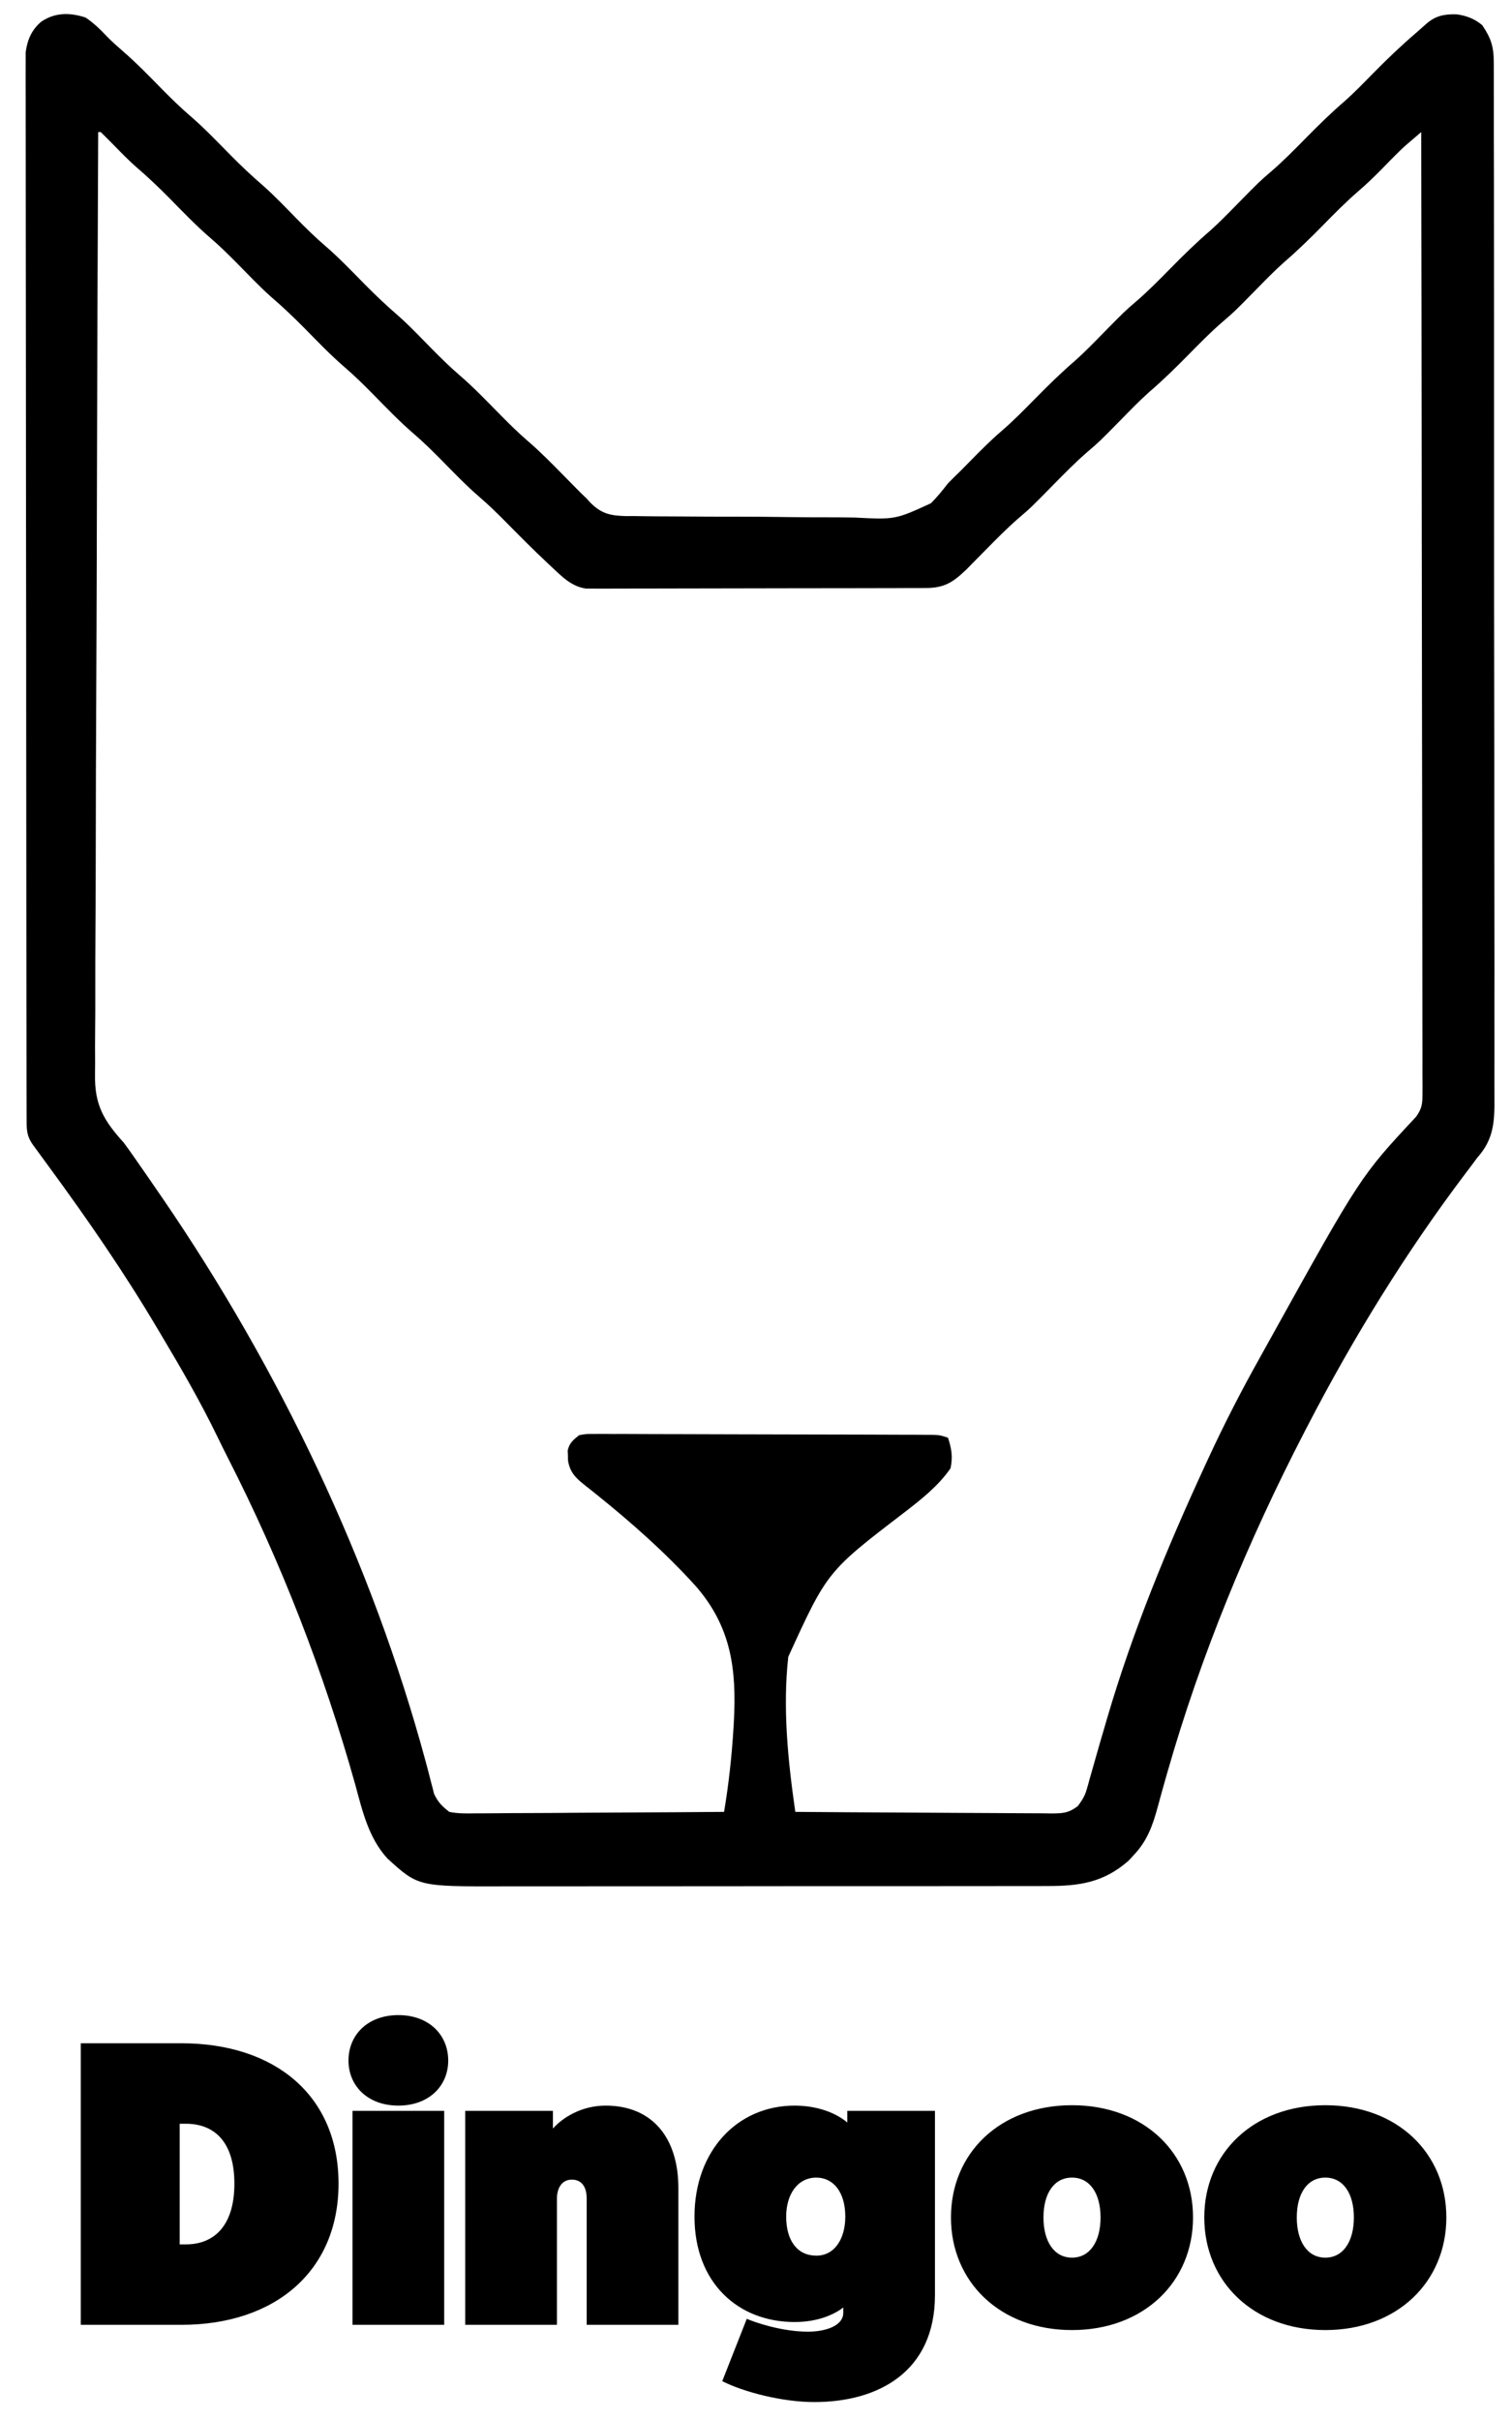 <svg width="50" height="80" viewBox="0 0 50 80" fill="none" xmlns="http://www.w3.org/2000/svg">
<path d="M2.671 76.854V67.546H5.996C9.094 67.546 11.195 69.275 11.195 72.187C11.195 75.059 9.12 76.854 5.996 76.854H2.671ZM5.942 70.206V74.195H6.142C7.112 74.195 7.751 73.543 7.751 72.187C7.751 70.831 7.112 70.206 6.142 70.206H5.942ZM11.657 76.854V69.78H14.689V76.854H11.657ZM13.173 69.607C12.162 69.607 11.524 68.956 11.524 68.118C11.524 67.267 12.162 66.615 13.173 66.615C14.184 66.615 14.822 67.267 14.822 68.118C14.822 68.956 14.184 69.607 13.173 69.607ZM20.026 69.607C21.582 69.607 22.433 70.684 22.433 72.333V76.854H19.401V72.679C19.401 72.267 19.215 72.054 18.909 72.054C18.563 72.054 18.417 72.36 18.417 72.679V76.854H15.385V69.78H18.284V70.365C18.603 70.006 19.228 69.607 20.026 69.607ZM23.884 78.716L24.695 76.655C24.934 76.761 25.839 77.08 26.716 77.08C27.288 77.08 27.886 76.894 27.886 76.455V76.282C27.607 76.495 27.075 76.761 26.277 76.761C24.403 76.761 22.966 75.458 22.966 73.277C22.966 71.11 24.376 69.607 26.277 69.607C27.022 69.607 27.647 69.847 28.019 70.166V69.78H30.918V75.87C30.918 78.396 29.056 79.407 26.929 79.407C25.865 79.407 24.589 79.075 23.884 78.716ZM27.953 73.277C27.953 72.479 27.567 71.987 26.995 71.987C26.37 71.987 25.998 72.546 25.998 73.277C25.998 74.075 26.37 74.567 26.995 74.567C27.62 74.567 27.953 73.982 27.953 73.277ZM39.452 73.304C39.452 75.431 37.83 77.027 35.45 77.027C33.07 77.027 31.447 75.431 31.447 73.304C31.447 71.176 33.07 69.594 35.45 69.594C37.83 69.594 39.452 71.176 39.452 73.304ZM34.506 73.304C34.506 74.088 34.851 74.633 35.45 74.633C36.048 74.633 36.394 74.088 36.394 73.304C36.394 72.519 36.048 71.987 35.45 71.987C34.851 71.987 34.506 72.519 34.506 73.304ZM47.829 73.304C47.829 75.431 46.207 77.027 43.827 77.027C41.447 77.027 39.824 75.431 39.824 73.304C39.824 71.176 41.447 69.594 43.827 69.594C46.207 69.594 47.829 71.176 47.829 73.304ZM42.883 73.304C42.883 74.088 43.228 74.633 43.827 74.633C44.425 74.633 44.771 74.088 44.771 73.304C44.771 72.519 44.425 71.987 43.827 71.987C43.228 71.987 42.883 72.519 42.883 73.304Z" fill="black"/>
<path d="M2.831 0.58C3.109 0.769 3.327 0.982 3.556 1.226C3.72 1.39 3.887 1.54 4.062 1.691C4.524 2.091 4.946 2.528 5.374 2.964C5.666 3.258 5.958 3.547 6.273 3.817C6.747 4.224 7.178 4.676 7.616 5.121C7.971 5.48 8.332 5.822 8.715 6.151C9.106 6.499 9.467 6.881 9.834 7.255C10.125 7.549 10.418 7.838 10.732 8.108C11.207 8.515 11.637 8.967 12.075 9.412C12.431 9.771 12.791 10.113 13.174 10.442C13.566 10.79 13.926 11.172 14.293 11.546C14.585 11.84 14.877 12.129 15.191 12.399C15.666 12.806 16.096 13.258 16.535 13.703C16.837 14.009 17.139 14.309 17.465 14.589C17.867 14.934 18.236 15.311 18.607 15.688C18.744 15.827 18.88 15.965 19.017 16.104C19.077 16.164 19.137 16.225 19.198 16.287C19.265 16.352 19.332 16.416 19.401 16.482C19.457 16.545 19.457 16.545 19.515 16.609C19.885 16.984 20.183 17.048 20.703 17.061C20.795 17.061 20.887 17.061 20.982 17.06C21.08 17.062 21.179 17.064 21.28 17.065C21.605 17.07 21.93 17.071 22.255 17.072C22.367 17.072 22.479 17.073 22.592 17.074C23.181 17.079 23.77 17.081 24.36 17.08C24.907 17.08 25.453 17.085 26 17.093C26.471 17.1 26.943 17.103 27.414 17.102C27.695 17.102 27.975 17.104 28.256 17.109C29.604 17.178 29.604 17.178 30.784 16.637C30.993 16.429 31.169 16.211 31.349 15.977C31.479 15.845 31.61 15.714 31.745 15.586C31.86 15.47 31.975 15.353 32.09 15.236C32.421 14.899 32.75 14.567 33.108 14.259C33.511 13.913 33.879 13.537 34.251 13.159C34.674 12.73 35.098 12.313 35.555 11.921C35.878 11.633 36.178 11.322 36.481 11.013C37.19 10.292 37.19 10.292 37.572 9.964C37.973 9.62 38.34 9.244 38.711 8.868C39.133 8.439 39.557 8.022 40.014 7.63C40.337 7.342 40.637 7.031 40.94 6.722C41.649 6.001 41.649 6.001 42.031 5.673C42.432 5.329 42.799 4.953 43.17 4.577C43.592 4.148 44.016 3.731 44.473 3.339C44.797 3.051 45.096 2.74 45.4 2.431C45.861 1.962 46.33 1.513 46.83 1.085C46.937 0.99 47.044 0.896 47.151 0.801C47.463 0.524 47.74 0.465 48.16 0.473C48.484 0.513 48.767 0.622 49.017 0.833C49.302 1.259 49.396 1.532 49.397 2.056C49.397 2.117 49.398 2.178 49.398 2.242C49.4 2.447 49.399 2.652 49.398 2.858C49.398 3.006 49.399 3.155 49.4 3.304C49.401 3.713 49.401 4.122 49.4 4.53C49.4 4.971 49.401 5.412 49.403 5.853C49.405 6.717 49.405 7.581 49.405 8.444C49.404 9.146 49.405 9.848 49.406 10.55C49.406 10.65 49.406 10.75 49.406 10.853C49.406 11.056 49.406 11.259 49.406 11.462C49.408 13.365 49.408 15.268 49.407 17.171C49.406 18.913 49.408 20.654 49.411 22.395C49.414 24.183 49.416 25.971 49.415 27.758C49.415 28.762 49.415 29.766 49.418 30.77C49.42 31.624 49.42 32.479 49.418 33.333C49.417 33.769 49.417 34.205 49.419 34.641C49.42 35.04 49.42 35.44 49.418 35.839C49.417 35.983 49.417 36.127 49.419 36.272C49.426 37.063 49.405 37.657 48.849 38.274C48.768 38.382 48.687 38.49 48.607 38.6C48.544 38.683 48.544 38.683 48.48 38.767C46.484 41.405 44.729 44.256 43.212 47.192C43.185 47.244 43.158 47.295 43.131 47.348C41.27 50.946 39.711 54.712 38.598 58.611C38.579 58.676 38.56 58.742 38.541 58.809C38.453 59.119 38.366 59.429 38.283 59.74C38.115 60.356 37.936 60.858 37.49 61.327C37.434 61.388 37.378 61.448 37.321 61.51C36.497 62.235 35.691 62.35 34.628 62.348C34.544 62.348 34.461 62.349 34.374 62.349C34.095 62.349 33.815 62.349 33.536 62.349C33.335 62.349 33.135 62.35 32.934 62.35C32.446 62.351 31.957 62.351 31.469 62.351C31.072 62.351 30.675 62.351 30.277 62.352C29.15 62.352 28.023 62.353 26.895 62.352C26.834 62.352 26.774 62.352 26.711 62.352C26.65 62.352 26.59 62.352 26.527 62.352C25.542 62.352 24.558 62.353 23.573 62.355C22.561 62.356 21.548 62.356 20.536 62.356C19.968 62.356 19.4 62.356 18.832 62.357C18.298 62.358 17.764 62.358 17.23 62.358C17.034 62.357 16.838 62.358 16.643 62.358C13.83 62.365 13.83 62.365 12.817 61.443C12.192 60.768 11.985 59.87 11.75 59.003C10.705 55.276 9.298 51.646 7.538 48.198C7.417 47.96 7.299 47.721 7.182 47.48C6.628 46.34 6 45.251 5.35 44.163C5.302 44.083 5.255 44.002 5.205 43.919C4.118 42.083 2.91 40.331 1.648 38.61C1.515 38.428 1.382 38.246 1.248 38.063C1.197 37.993 1.145 37.923 1.092 37.85C0.868 37.533 0.88 37.322 0.88 36.934C0.879 36.873 0.879 36.812 0.879 36.749C0.878 36.542 0.878 36.336 0.878 36.13C0.878 35.981 0.878 35.833 0.877 35.684C0.877 35.274 0.876 34.864 0.876 34.454C0.876 34.012 0.875 33.571 0.874 33.129C0.873 32.062 0.872 30.995 0.871 29.927C0.871 29.425 0.87 28.923 0.87 28.421C0.868 26.752 0.867 25.083 0.866 23.415C0.866 22.981 0.866 22.548 0.866 22.115C0.866 22.007 0.866 21.899 0.866 21.788C0.865 20.043 0.863 18.298 0.86 16.552C0.857 14.762 0.856 12.971 0.856 11.181C0.856 10.175 0.855 9.169 0.853 8.163C0.851 7.307 0.85 6.45 0.851 5.594C0.851 5.157 0.851 4.719 0.85 4.282C0.848 3.882 0.848 3.482 0.849 3.082C0.85 2.937 0.849 2.792 0.848 2.647C0.847 2.451 0.848 2.254 0.849 2.057C0.849 1.948 0.849 1.839 0.849 1.726C0.905 1.321 1.041 0.99 1.363 0.718C1.821 0.405 2.318 0.412 2.831 0.58ZM3.247 4.366C3.227 8.464 3.213 12.561 3.204 16.658C3.203 17.142 3.202 17.626 3.2 18.11C3.2 18.206 3.2 18.303 3.2 18.402C3.196 19.961 3.189 21.52 3.182 23.079C3.174 24.68 3.169 26.28 3.167 27.88C3.166 28.867 3.163 29.854 3.156 30.841C3.151 31.519 3.15 32.196 3.151 32.873C3.152 33.264 3.151 33.654 3.146 34.045C3.142 34.403 3.142 34.761 3.145 35.119C3.145 35.248 3.144 35.377 3.142 35.506C3.122 36.524 3.429 37.039 4.088 37.769C4.194 37.911 4.297 38.054 4.398 38.199C4.467 38.298 4.467 38.298 4.538 38.399C4.607 38.498 4.607 38.498 4.677 38.6C4.752 38.708 4.752 38.708 4.829 38.818C4.975 39.029 5.121 39.24 5.266 39.452C5.305 39.508 5.343 39.564 5.383 39.622C9.232 45.247 12.298 51.648 14.077 58.235C14.099 58.316 14.121 58.398 14.143 58.481C14.183 58.631 14.222 58.781 14.259 58.931C14.277 58.997 14.294 59.063 14.312 59.132C14.326 59.188 14.34 59.245 14.355 59.304C14.484 59.576 14.617 59.71 14.858 59.897C15.152 59.958 15.44 59.95 15.739 59.945C15.828 59.945 15.917 59.945 16.008 59.945C16.301 59.945 16.594 59.941 16.886 59.938C17.09 59.937 17.293 59.937 17.496 59.936C18.03 59.935 18.564 59.931 19.099 59.926C19.644 59.922 20.189 59.92 20.735 59.917C21.805 59.913 22.875 59.906 23.944 59.897C24.098 58.98 24.198 58.064 24.255 57.136C24.259 57.067 24.263 56.999 24.267 56.928C24.362 55.184 24.183 53.783 23.006 52.432C22.018 51.34 20.903 50.352 19.756 49.429C19.705 49.388 19.654 49.347 19.602 49.305C19.507 49.229 19.412 49.154 19.316 49.079C19.023 48.847 18.846 48.659 18.784 48.286C18.783 48.23 18.782 48.175 18.78 48.118C18.778 48.062 18.776 48.007 18.773 47.949C18.831 47.7 18.952 47.605 19.149 47.445C19.376 47.403 19.376 47.403 19.641 47.404C19.742 47.403 19.842 47.402 19.946 47.402C20.056 47.403 20.166 47.404 20.28 47.405C20.397 47.405 20.514 47.405 20.632 47.404C20.95 47.404 21.268 47.406 21.587 47.408C21.92 47.41 22.253 47.41 22.587 47.41C23.146 47.41 23.705 47.412 24.265 47.415C24.983 47.418 25.701 47.419 26.419 47.42C27.037 47.421 27.654 47.422 28.271 47.424C28.404 47.424 28.537 47.425 28.669 47.425C29.047 47.426 29.425 47.427 29.802 47.429C29.972 47.43 30.141 47.43 30.31 47.43C30.461 47.431 30.461 47.431 30.614 47.432C30.702 47.433 30.789 47.433 30.879 47.433C31.096 47.445 31.096 47.445 31.349 47.529C31.468 47.887 31.512 48.166 31.433 48.538C31.033 49.12 30.475 49.557 29.923 49.985C27.358 51.946 27.358 51.946 26.067 54.771C25.878 56.466 26.057 58.216 26.3 59.897C27.478 59.907 28.655 59.914 29.833 59.919C30.38 59.921 30.926 59.924 31.473 59.929C32.001 59.933 32.528 59.936 33.056 59.937C33.257 59.938 33.458 59.939 33.66 59.941C33.942 59.944 34.223 59.945 34.505 59.945C34.63 59.947 34.63 59.947 34.758 59.949C35.146 59.946 35.328 59.942 35.645 59.703C35.78 59.515 35.872 59.382 35.934 59.162C35.951 59.103 35.968 59.045 35.986 58.984C36.011 58.89 36.011 58.89 36.037 58.794C36.056 58.727 36.076 58.66 36.096 58.591C36.137 58.448 36.178 58.304 36.218 58.16C36.325 57.777 36.438 57.396 36.55 57.014C36.572 56.937 36.595 56.86 36.618 56.781C37.459 53.917 38.596 51.161 39.846 48.454C39.887 48.367 39.927 48.28 39.968 48.19C40.487 47.069 41.048 45.978 41.651 44.901C41.783 44.666 41.914 44.429 42.044 44.193C44.994 38.882 44.994 38.882 46.834 36.911C47.035 36.622 47.04 36.467 47.039 36.119C47.04 36.036 47.04 36.036 47.041 35.952C47.041 35.767 47.04 35.583 47.038 35.398C47.039 35.264 47.039 35.131 47.039 34.997C47.04 34.63 47.039 34.262 47.037 33.895C47.036 33.499 47.036 33.102 47.036 32.706C47.037 32.02 47.035 31.334 47.034 30.647C47.031 29.655 47.03 28.662 47.03 27.67C47.029 26.06 47.027 24.45 47.023 22.84C47.02 21.275 47.018 19.711 47.017 18.147C47.017 18.051 47.016 17.954 47.016 17.855C47.016 17.371 47.015 16.888 47.015 16.404C47.011 12.392 47.006 8.379 46.998 4.366C46.903 4.447 46.809 4.528 46.714 4.609C46.661 4.654 46.608 4.699 46.554 4.745C46.402 4.877 46.258 5.014 46.118 5.157C46.069 5.206 46.021 5.255 45.971 5.305C45.874 5.405 45.777 5.504 45.68 5.603C45.431 5.856 45.177 6.099 44.907 6.331C44.504 6.679 44.133 7.057 43.759 7.437C43.337 7.866 42.912 8.283 42.456 8.675C42.132 8.963 41.832 9.274 41.529 9.583C40.821 10.303 40.821 10.303 40.438 10.632C40.037 10.976 39.67 11.352 39.3 11.728C38.877 12.157 38.453 12.574 37.996 12.966C37.673 13.254 37.373 13.565 37.07 13.874C36.361 14.595 36.361 14.595 35.979 14.923C35.578 15.267 35.211 15.643 34.84 16.019C34.087 16.785 34.087 16.785 33.705 17.112C33.299 17.461 32.928 17.842 32.553 18.223C32.414 18.363 32.275 18.504 32.136 18.644C32.076 18.706 32.015 18.767 31.953 18.831C31.513 19.251 31.229 19.437 30.615 19.439C30.515 19.439 30.415 19.44 30.311 19.44C30.201 19.44 30.091 19.44 29.977 19.44C29.86 19.441 29.743 19.441 29.626 19.442C29.308 19.443 28.99 19.443 28.672 19.444C28.473 19.444 28.274 19.444 28.076 19.445C27.454 19.446 26.832 19.447 26.21 19.447C25.492 19.447 24.775 19.449 24.057 19.451C23.502 19.453 22.947 19.454 22.392 19.454C22.061 19.454 21.729 19.455 21.398 19.456C21.086 19.457 20.774 19.458 20.463 19.457C20.294 19.457 20.125 19.458 19.956 19.459C19.856 19.459 19.755 19.458 19.651 19.458C19.564 19.458 19.476 19.458 19.386 19.458C18.905 19.395 18.586 19.065 18.244 18.743C18.198 18.7 18.152 18.657 18.104 18.613C17.63 18.168 17.172 17.707 16.716 17.244C16.442 16.967 16.167 16.698 15.871 16.444C15.416 16.052 15.002 15.62 14.581 15.192C14.289 14.898 13.997 14.609 13.682 14.339C13.208 13.932 12.777 13.48 12.339 13.035C12.037 12.729 11.734 12.429 11.408 12.149C10.934 11.742 10.505 11.292 10.067 10.847C9.712 10.489 9.352 10.146 8.969 9.817C8.577 9.469 8.217 9.087 7.85 8.714C7.558 8.419 7.266 8.131 6.951 7.861C6.477 7.453 6.046 7.002 5.608 6.556C5.249 6.193 4.884 5.846 4.496 5.513C4.252 5.298 4.026 5.067 3.799 4.834C3.644 4.676 3.489 4.52 3.331 4.366C3.303 4.366 3.275 4.366 3.247 4.366Z" fill="black"/>
</svg>
